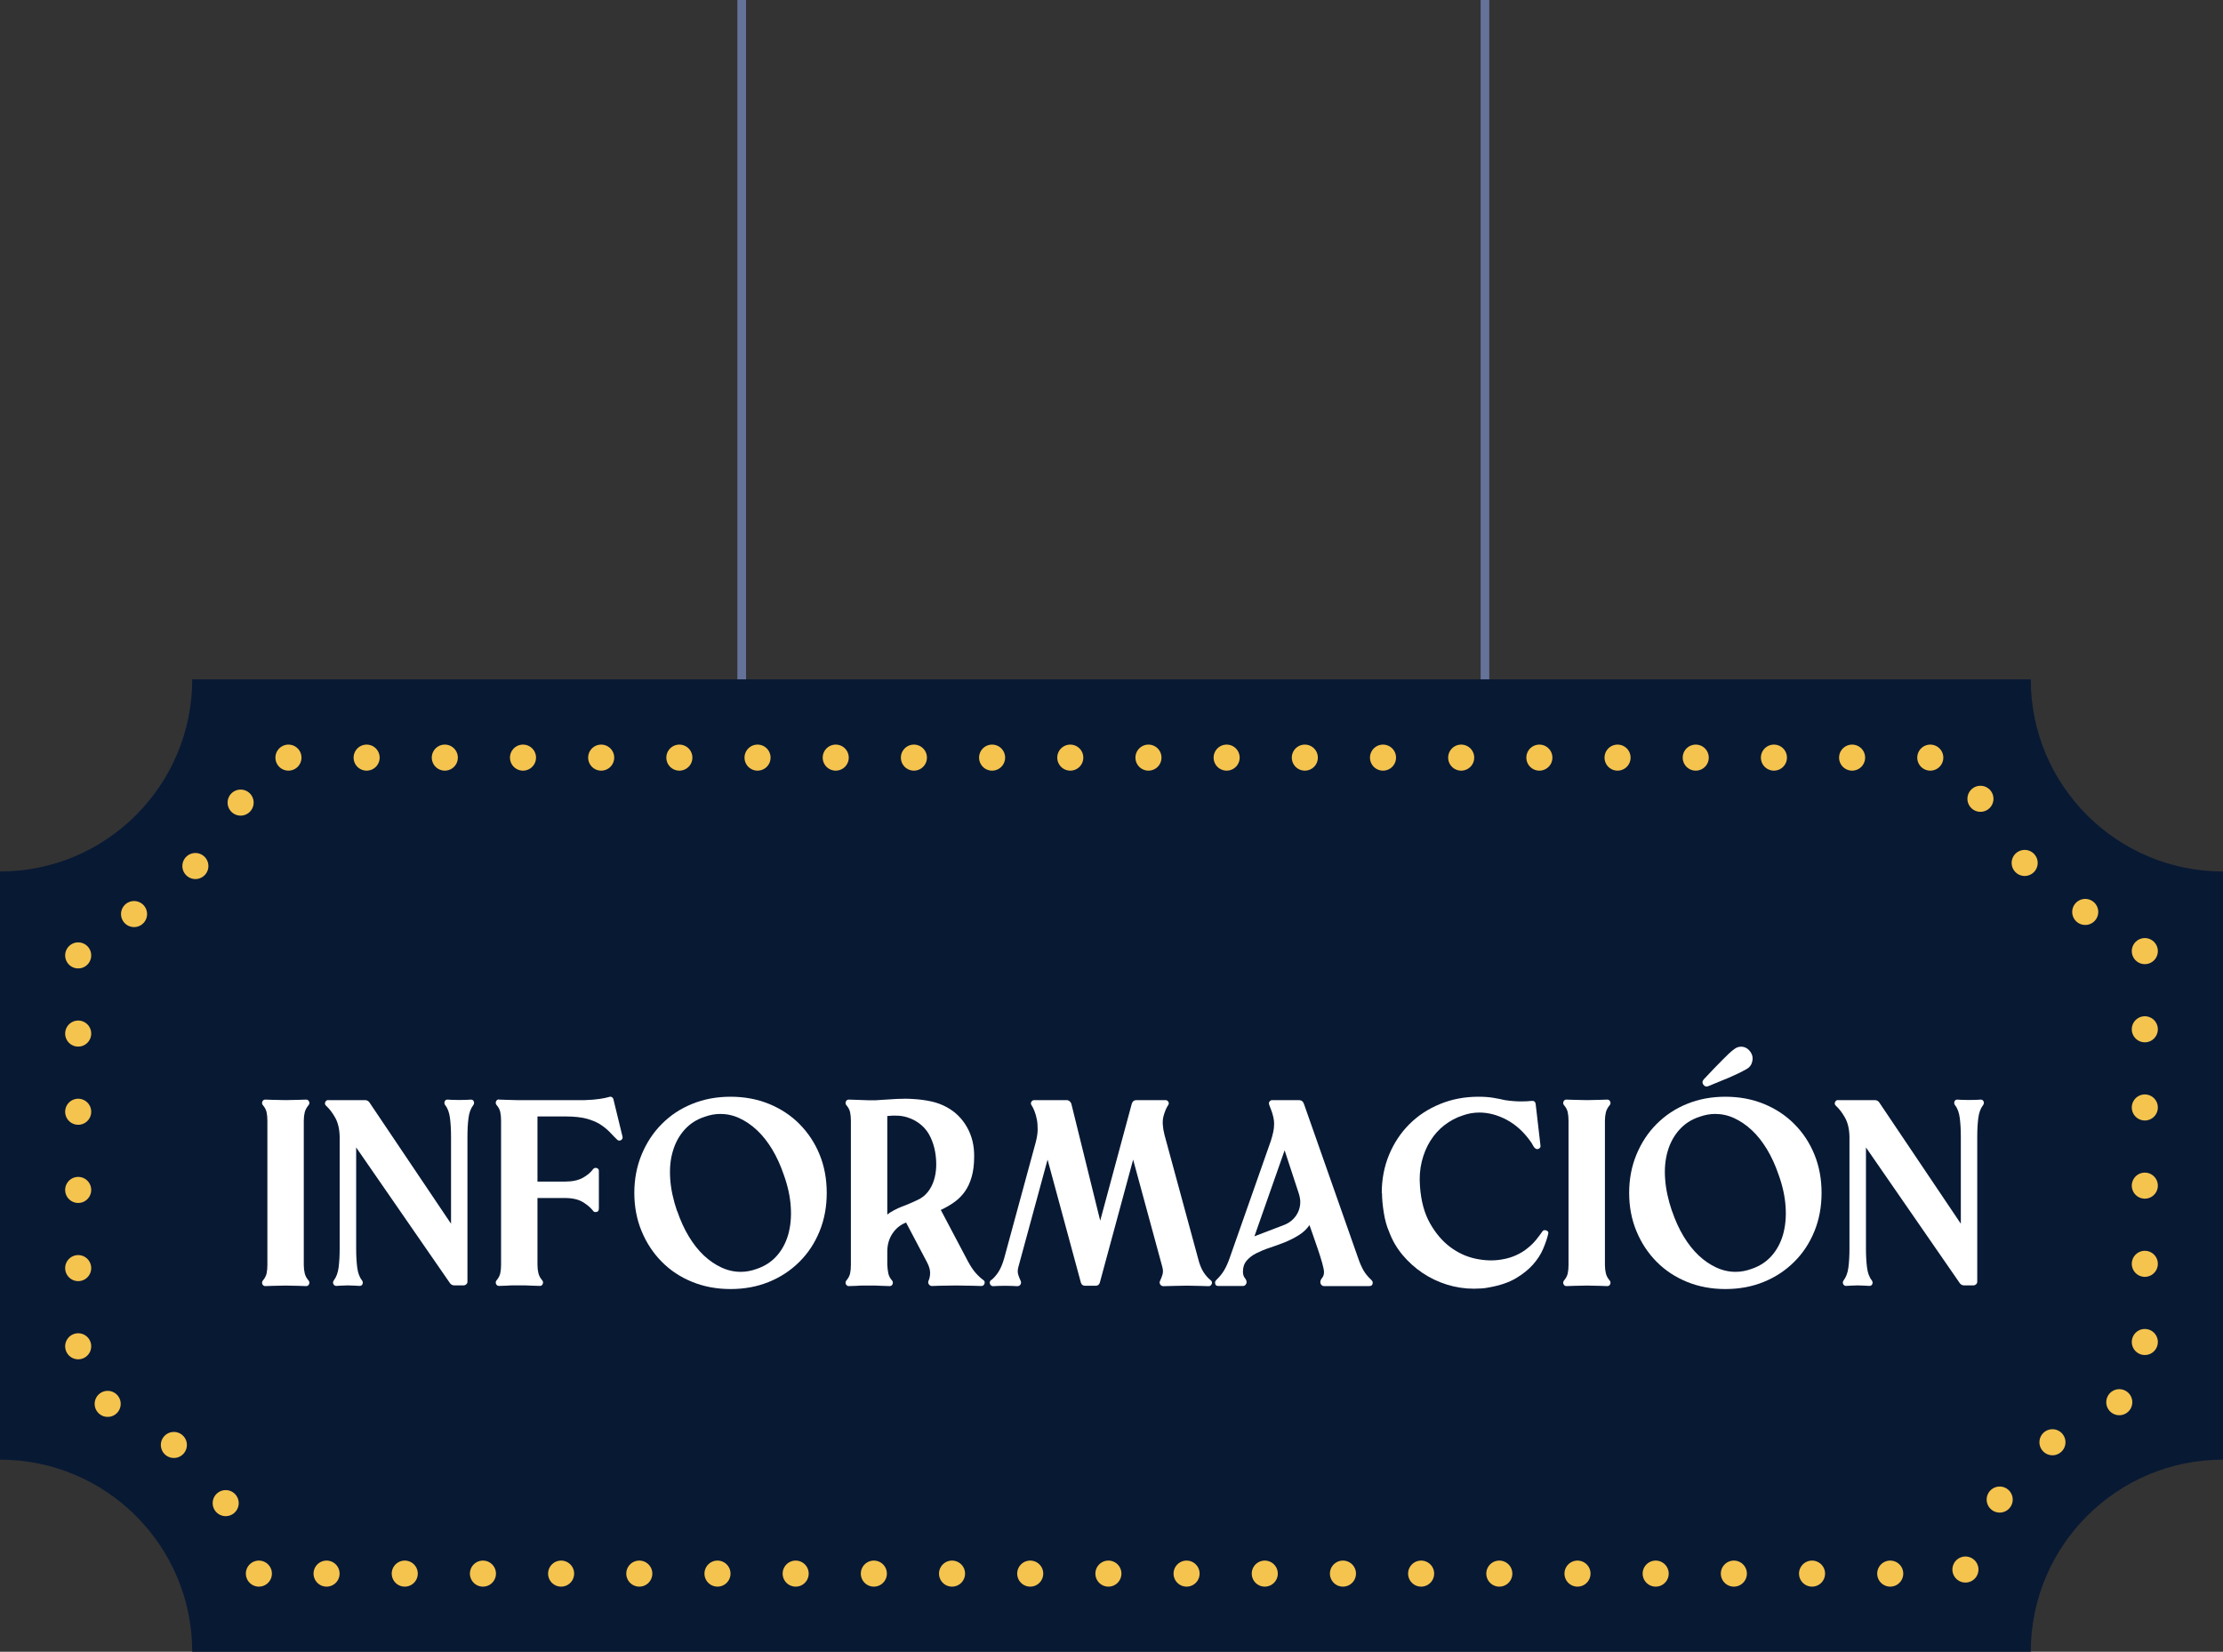 <?xml version="1.0" encoding="UTF-8"?>
<svg id="_1" data-name="1" xmlns="http://www.w3.org/2000/svg" viewBox="0 0 255.9 190.16">
  <rect x="0" y="0" width="255.9" height="190.16" fill="#333333" stroke="none"/>
  <defs>
    <style>
      .cls-1 {
        fill: #fff;
      }

      .cls-2 {
        fill: #081934;
      }

      .cls-3 {
        stroke: #f5c44e;
        stroke-dasharray: 0 0 0 9;
        stroke-linecap: round;
        stroke-linejoin: round;
        stroke-width: 3px;
        animation: changeColor 1s linear infinite;
        animation-delay: 1.25s;
      }

      .cls-3, .cls-4 {
        fill: none;
      }

      .cls-4 {
        stroke: #657299;
        stroke-miterlimit: 10;
      }
      @keyframes changeColor {
        0% {
          opacity: 0;
        }
        50% {
          opacity: 1;
        }
        100% {
          opacity: 0;
        }
      } 
    </style>
  </defs>
  <line class="cls-4" x1="170.94" y1="86.63" x2="170.94"/>
  <line class="cls-4" x1="85.38" y1="86.63" x2="85.38"/>
  <path class="cls-2" d="m187.69,78.21h46.08c0,12.21,9.91,22.12,22.13,22.12v67.71c-12.22,0-22.13,9.91-22.13,22.12H22.13c0-12.21-9.91-22.12-22.13-22.12v-67.71c12.22,0,22.13-9.91,22.13-22.12h165.57Z"/>
  <g>
    <path class="cls-1" d="m30.54,126.59l.92.03c.96.04,1.91.04,2.87,0l.91-.03c.16,0,.27.08.34.23.06.15.04.29-.06.41-.22.26-.37.54-.44.82-.07.29-.11.61-.11.98v16.59c0,.37.04.69.11.98.07.29.22.56.44.82.1.12.12.26.06.41-.06.15-.17.23-.34.23l-.91-.03c-.96-.04-1.91-.04-2.87,0l-.92.03c-.16,0-.27-.08-.34-.23-.06-.15-.04-.29.06-.41.22-.26.37-.54.43-.82.06-.28.09-.61.09-.98v-16.59c0-.37-.03-.69-.09-.98-.06-.28-.2-.56-.43-.82-.1-.12-.12-.26-.06-.41.06-.15.17-.23.34-.23Z"/>
    <path class="cls-1" d="m37.8,126.65h4.21c.22,0,.4.09.52.27l9.39,13.96v-10.03c0-.79-.04-1.5-.12-2.13-.08-.63-.26-1.13-.55-1.49-.1-.14-.12-.28-.06-.43.06-.14.17-.21.33-.21l.52.03c.55.02,1.1.02,1.65,0l.52-.03c.16,0,.27.07.33.21.06.14.04.28-.06.43-.29.37-.47.86-.55,1.49-.08.63-.12,1.34-.12,2.13v16.71c0,.12-.05.22-.14.3-.09.08-.19.12-.29.12h-1.07c-.22,0-.4-.09-.52-.27l-10.79-15.61v11.68c0,.79.04,1.5.12,2.13.08.63.26,1.13.55,1.49.1.14.12.28.06.43-.06.14-.17.21-.34.21l-.52-.03c-.55-.04-1.1-.04-1.65,0l-.49.03c-.16,0-.28-.07-.35-.21-.07-.14-.06-.28.05-.43.28-.37.47-.86.55-1.49.08-.63.12-1.34.12-2.13v-12.93c-.02-.89-.2-1.63-.53-2.21-.33-.58-.68-1.02-1.02-1.33-.14-.12-.18-.26-.11-.43.07-.16.19-.24.35-.24Z"/>
    <path class="cls-1" d="m57.44,126.59l.92.03c.37.02.73.03,1.1.03h7.87c.67-.02,1.24-.07,1.71-.14.47-.07.83-.15,1.1-.23.1-.04.2-.03.3.03.1.06.16.15.18.27l1.04,4.27c.04.18-.02.32-.18.41-.16.09-.32.07-.46-.08-.29-.28-.58-.58-.88-.9-.31-.31-.67-.6-1.1-.87-.43-.26-.96-.48-1.59-.64s-1.41-.24-2.35-.24h-3.23v7.5h3.17c.85,0,1.54-.15,2.06-.44.52-.29.91-.63,1.17-.99.08-.1.18-.15.3-.15.1,0,.19.03.26.09.07.06.11.15.11.27v4.33c0,.26-.13.4-.4.4-.12,0-.21-.05-.27-.15-.29-.37-.68-.7-1.19-1.01-.51-.3-1.19-.46-2.04-.46h-3.17v7.68c0,.37.04.69.11.98.07.29.22.56.44.82.1.12.12.26.06.41-.06.15-.17.23-.34.23l-.91-.03c-.24-.02-.49-.03-.73-.03h-1.42c-.23,0-.47,0-.72.03l-.92.03c-.16,0-.27-.08-.34-.23-.06-.15-.04-.29.06-.41.22-.26.37-.54.43-.82.06-.28.09-.61.09-.98v-16.59c0-.37-.03-.69-.09-.98-.06-.28-.2-.56-.43-.82-.1-.12-.12-.26-.06-.41.06-.15.17-.23.34-.23Z"/>
    <path class="cls-1" d="m73.02,137.33c0-1.59.28-3.05.84-4.41.56-1.35,1.33-2.53,2.32-3.52.99-1,2.15-1.77,3.51-2.32s2.82-.82,4.41-.82,3.05.27,4.41.82c1.35.55,2.53,1.32,3.52,2.32s1.77,2.17,2.32,3.52c.55,1.35.82,2.82.82,4.41s-.27,3.05-.82,4.41c-.55,1.35-1.32,2.53-2.32,3.52-1,1-2.17,1.77-3.52,2.32-1.35.55-2.82.82-4.41.82s-3.05-.27-4.41-.82-2.52-1.32-3.51-2.32c-.99-1-1.76-2.17-2.32-3.52-.56-1.35-.84-2.82-.84-4.41Zm4.94,2.1c.37,1.08.81,2.05,1.33,2.91.52.86,1.1,1.6,1.74,2.2.64.6,1.32,1.06,2.04,1.39s1.46.49,2.21.49c.59,0,1.2-.11,1.83-.34.92-.31,1.68-.8,2.29-1.48.61-.68,1.05-1.5,1.33-2.45.27-.96.38-2.02.3-3.2-.07-1.18-.34-2.42-.81-3.72-.37-1.08-.81-2.05-1.33-2.91-.52-.86-1.1-1.6-1.74-2.2-.64-.6-1.32-1.06-2.03-1.39-.71-.33-1.44-.49-2.2-.49-.59,0-1.2.11-1.83.34-.92.3-1.68.8-2.29,1.48-.61.68-1.06,1.5-1.34,2.45-.29.96-.39,2.02-.31,3.2.08,1.18.35,2.42.79,3.72Z"/>
    <path class="cls-1" d="m97.72,126.59l.92.03c.47.02.94.04,1.43.05s.96,0,1.43-.05c.55-.04,1.14-.08,1.78-.11.64-.03,1.29-.03,1.95.02.66.04,1.32.13,1.97.27s1.25.37,1.8.67c1,.55,1.77,1.32,2.33,2.32.56,1,.83,2.12.81,3.38,0,.89-.1,1.67-.29,2.33-.19.66-.46,1.23-.79,1.69-.33.47-.74.87-1.2,1.2-.47.34-.99.64-1.56.9l3.14,5.95c.29.53.57.96.87,1.3s.58.6.87.81c.16.1.21.24.15.43-.06.18-.18.27-.37.27l-1.04-.03c-1.24-.04-2.49-.04-3.75,0l-.88.03c-.16,0-.29-.07-.37-.2-.08-.13-.09-.27-.03-.41.12-.26.18-.57.18-.91s-.11-.73-.33-1.16l-2.44-4.63c-.65.26-1.17.68-1.55,1.25-.39.57-.59,1.24-.61,2.01v1.62c.02.37.06.69.12.98.06.29.2.56.43.82.1.12.12.26.06.41-.06.15-.17.23-.34.23l-.91-.03c-.24-.02-.48-.03-.72-.03h-1.43c-.23,0-.47,0-.72.03l-.92.03c-.16,0-.27-.08-.34-.23-.06-.15-.04-.29.06-.41.22-.26.37-.54.43-.82.06-.28.09-.61.09-.98v-16.59c0-.37-.03-.69-.09-.98-.06-.28-.2-.56-.43-.82-.1-.12-.12-.26-.06-.41.06-.15.17-.23.34-.23Zm4.42,1.89v11.34c.2-.16.47-.33.79-.5.33-.17.6-.3.82-.38.16-.06.39-.15.69-.27.29-.12.69-.29,1.17-.52.49-.22.88-.53,1.19-.92.31-.39.54-.83.7-1.33.16-.5.25-1.03.27-1.59.02-.56-.02-1.12-.12-1.69-.1-.59-.28-1.15-.53-1.69-.25-.54-.6-1.01-1.05-1.4s-.99-.7-1.63-.9c-.64-.2-1.41-.25-2.3-.15Z"/>
    <path class="cls-1" d="m114.12,147.36c.28-.22.55-.53.81-.92.25-.39.47-.9.66-1.56l3.63-13.35c.14-.53.22-1.01.23-1.45,0-.44-.02-.83-.09-1.19-.07-.36-.16-.68-.27-.96-.11-.28-.23-.52-.35-.7-.08-.12-.09-.25-.02-.38.07-.13.19-.2.35-.2h3.72c.12,0,.23.04.33.12.1.08.17.18.21.31l3.32,13.45,3.63-13.45c.08-.28.26-.43.55-.43h3.32c.16,0,.28.07.35.2.07.13.06.27-.05.41-.2.31-.38.73-.52,1.27-.14.54-.1,1.25.12,2.12l3.87,14.24c.16.65.37,1.17.62,1.56.25.39.52.69.81.92.16.12.21.27.14.44-.07.17-.19.26-.35.26l-.98-.03c-1.02-.04-2.04-.04-3.08,0l-1.16.03c-.16,0-.28-.07-.37-.21-.08-.14-.08-.28,0-.43.1-.2.19-.44.27-.7.08-.26.07-.57-.03-.91l-3.35-12.32-3.84,14.18c-.08.22-.23.34-.46.34h-1.25c-.22,0-.38-.11-.46-.34l-3.84-14.18-3.35,12.32c-.1.35-.11.65-.03.91.08.26.17.5.27.7.08.14.08.28,0,.43-.08.14-.2.21-.37.21l-.64-.03c-.51-.02-1.04-.02-1.59,0l-.55.03c-.18,0-.3-.09-.37-.26-.06-.17-.02-.32.12-.44Z"/>
    <path class="cls-1" d="m140.01,147.36c.39-.37.69-.75.92-1.14s.43-.85.61-1.36l4.76-13.54c.1-.33.19-.65.26-.96.07-.31.11-.65.11-.99,0-.24-.03-.5-.09-.76-.06-.26-.13-.5-.21-.72-.08-.21-.15-.4-.21-.55-.06-.15-.09-.26-.09-.32,0-.1.04-.19.11-.26.07-.07.16-.11.26-.11h3.08c.28,0,.48.14.58.43l6.25,17.78c.18.53.38.98.59,1.36.21.38.52.76.93,1.14.1.1.15.2.15.3,0,.26-.13.4-.4.4h-5.21c-.12,0-.22-.05-.3-.14-.08-.09-.12-.2-.12-.32,0-.16.07-.32.21-.49.14-.16.21-.39.21-.67,0-.2-.07-.55-.21-1.05s-.31-1.03-.5-1.59-.38-1.1-.56-1.62c-.18-.52-.31-.9-.4-1.14-.33.47-.74.86-1.25,1.17-.51.32-1.04.58-1.6.81-.56.22-1.13.43-1.71.62-.58.19-1.1.41-1.56.64-.46.23-.83.52-1.11.85-.29.34-.43.76-.43,1.27,0,.3.07.54.21.72.14.17.21.33.21.47,0,.12-.04.23-.12.32-.08.09-.18.14-.3.14h-2.84c-.24,0-.37-.13-.37-.4,0-.1.05-.2.15-.3Zm4.39-5.03l3.42-1.31c.57-.22,1.02-.57,1.36-1.05.33-.48.5-1.01.5-1.6,0-.26-.05-.57-.15-.91l-1.65-5.03-3.48,9.91Z"/>
    <path class="cls-1" d="m159.06,137.36c0-1.59.28-3.05.84-4.41.56-1.35,1.34-2.53,2.33-3.52,1-1,2.17-1.77,3.54-2.33,1.36-.56,2.84-.84,4.42-.84.65,0,1.21.04,1.69.12.48.08.93.17,1.36.27.67.1,1.28.15,1.81.15s.95-.02,1.24-.06c.28-.04.45.08.49.37l.55,4.76c.02.12,0,.22-.09.3-.08.08-.17.12-.27.12-.12,0-.23-.06-.34-.18-.08-.1-.15-.21-.21-.33-.06-.12-.13-.23-.21-.34-.79-1.12-1.71-1.96-2.76-2.52s-2.1-.84-3.16-.84c-.65,0-1.29.11-1.92.34-.75.24-1.45.62-2.09,1.11s-1.18,1.1-1.62,1.8-.77,1.49-.99,2.38-.29,1.83-.21,2.85c.12,1.71.51,3.14,1.16,4.28.65,1.15,1.43,2.06,2.33,2.73.9.67,1.88,1.12,2.93,1.34,1.05.22,2.04.25,2.97.09.63-.1,1.19-.27,1.69-.5.5-.23.94-.5,1.31-.81.38-.3.7-.62.98-.96s.51-.66.72-.96c.06-.1.16-.15.3-.15.1,0,.2.04.29.11.09.07.12.18.08.32-.12.53-.32,1.1-.58,1.72-.26.62-.65,1.22-1.16,1.8-.51.58-1.17,1.11-1.98,1.59-.81.48-1.84.83-3.08,1.05-.29.06-.58.1-.88.12-.31.02-.6.03-.88.03-1.06,0-2.09-.16-3.09-.47s-1.94-.76-2.81-1.34c-.86-.58-1.63-1.27-2.3-2.07-.67-.8-1.19-1.69-1.55-2.67-.29-.65-.49-1.4-.62-2.24-.13-.84-.2-1.58-.2-2.21Z"/>
    <path class="cls-1" d="m180.32,126.59l.92.03c.96.04,1.91.04,2.87,0l.91-.03c.16,0,.27.08.34.23.06.15.04.29-.06.41-.22.26-.37.54-.44.82-.07.29-.11.61-.11.98v16.59c0,.37.04.69.11.98.07.29.22.56.44.82.1.12.12.26.06.41-.06.15-.17.23-.34.23l-.91-.03c-.96-.04-1.91-.04-2.87,0l-.92.03c-.16,0-.27-.08-.34-.23-.06-.15-.04-.29.06-.41.22-.26.37-.54.43-.82.06-.28.09-.61.09-.98v-16.59c0-.37-.03-.69-.09-.98-.06-.28-.2-.56-.43-.82-.1-.12-.12-.26-.06-.41.06-.15.17-.23.34-.23Z"/>
    <path class="cls-1" d="m187.54,137.33c0-1.59.28-3.05.84-4.41.56-1.35,1.33-2.53,2.32-3.52s2.15-1.77,3.51-2.32c1.35-.55,2.82-.82,4.41-.82s3.05.27,4.41.82c1.35.55,2.53,1.32,3.52,2.32,1,1,1.77,2.17,2.32,3.52.55,1.35.82,2.82.82,4.41s-.27,3.05-.82,4.41c-.55,1.35-1.32,2.53-2.32,3.52-1,1-2.17,1.77-3.52,2.32-1.35.55-2.82.82-4.41.82s-3.05-.27-4.41-.82c-1.35-.55-2.52-1.32-3.51-2.32-.99-1-1.76-2.17-2.32-3.52-.56-1.35-.84-2.82-.84-4.41Zm4.94,2.1c.37,1.08.81,2.05,1.33,2.91.52.86,1.1,1.6,1.74,2.2.64.6,1.32,1.06,2.04,1.39.72.33,1.46.49,2.21.49.59,0,1.2-.11,1.83-.34.92-.31,1.68-.8,2.29-1.48.61-.68,1.05-1.5,1.33-2.45.27-.96.38-2.02.3-3.2-.07-1.18-.34-2.42-.81-3.72-.37-1.08-.81-2.05-1.33-2.91-.52-.86-1.1-1.6-1.74-2.2-.64-.6-1.32-1.06-2.03-1.39s-1.44-.49-2.2-.49c-.59,0-1.2.11-1.83.34-.92.3-1.68.8-2.29,1.48-.61.68-1.06,1.5-1.34,2.45-.28.96-.39,2.02-.3,3.2.08,1.18.35,2.42.79,3.72Zm3.63-15.15c.83-.89,1.57-1.66,2.2-2.29.22-.22.45-.44.67-.66.22-.21.45-.4.67-.56.24-.18.5-.27.76-.27.45,0,.81.2,1.1.61.22.31.29.66.21,1.05-.08.4-.29.7-.64.9-.65.37-1.34.7-2.07,1.01-.73.3-1.53.63-2.38.98-.22.08-.41.02-.55-.18-.14-.2-.13-.4.03-.58Z"/>
    <path class="cls-1" d="m211.6,126.65h4.21c.22,0,.4.09.52.27l9.39,13.96v-10.03c0-.79-.04-1.5-.12-2.13-.08-.63-.26-1.13-.55-1.49-.1-.14-.12-.28-.06-.43.06-.14.17-.21.33-.21l.52.03c.55.02,1.1.02,1.65,0l.52-.03c.16,0,.27.07.33.21.06.14.04.28-.06.43-.29.37-.47.86-.55,1.49-.08.63-.12,1.34-.12,2.13v16.71c0,.12-.05.22-.14.3-.09.08-.19.12-.29.12h-1.07c-.22,0-.4-.09-.52-.27l-10.79-15.61v11.68c0,.79.04,1.5.12,2.13.08.63.26,1.13.55,1.49.1.14.12.28.06.43-.06.14-.17.21-.34.21l-.52-.03c-.55-.04-1.1-.04-1.65,0l-.49.03c-.16,0-.28-.07-.35-.21-.07-.14-.06-.28.05-.43.28-.37.47-.86.55-1.49.08-.63.12-1.34.12-2.13v-12.93c-.02-.89-.2-1.63-.53-2.21-.33-.58-.68-1.02-1.02-1.33-.14-.12-.18-.26-.11-.43.07-.16.19-.24.35-.24Z"/>
  </g>
  <path class="cls-3" d="m29.8,181.16c-3.01-9.93-10.86-17.79-20.8-20.79v-52.36c9.94-3.01,17.79-10.86,20.8-20.79h196.3c3.01,9.93,10.86,17.79,20.8,20.79v52.36c-9.94,3.01-17.79,10.86-20.8,20.79H29.8Z"/>
</svg>